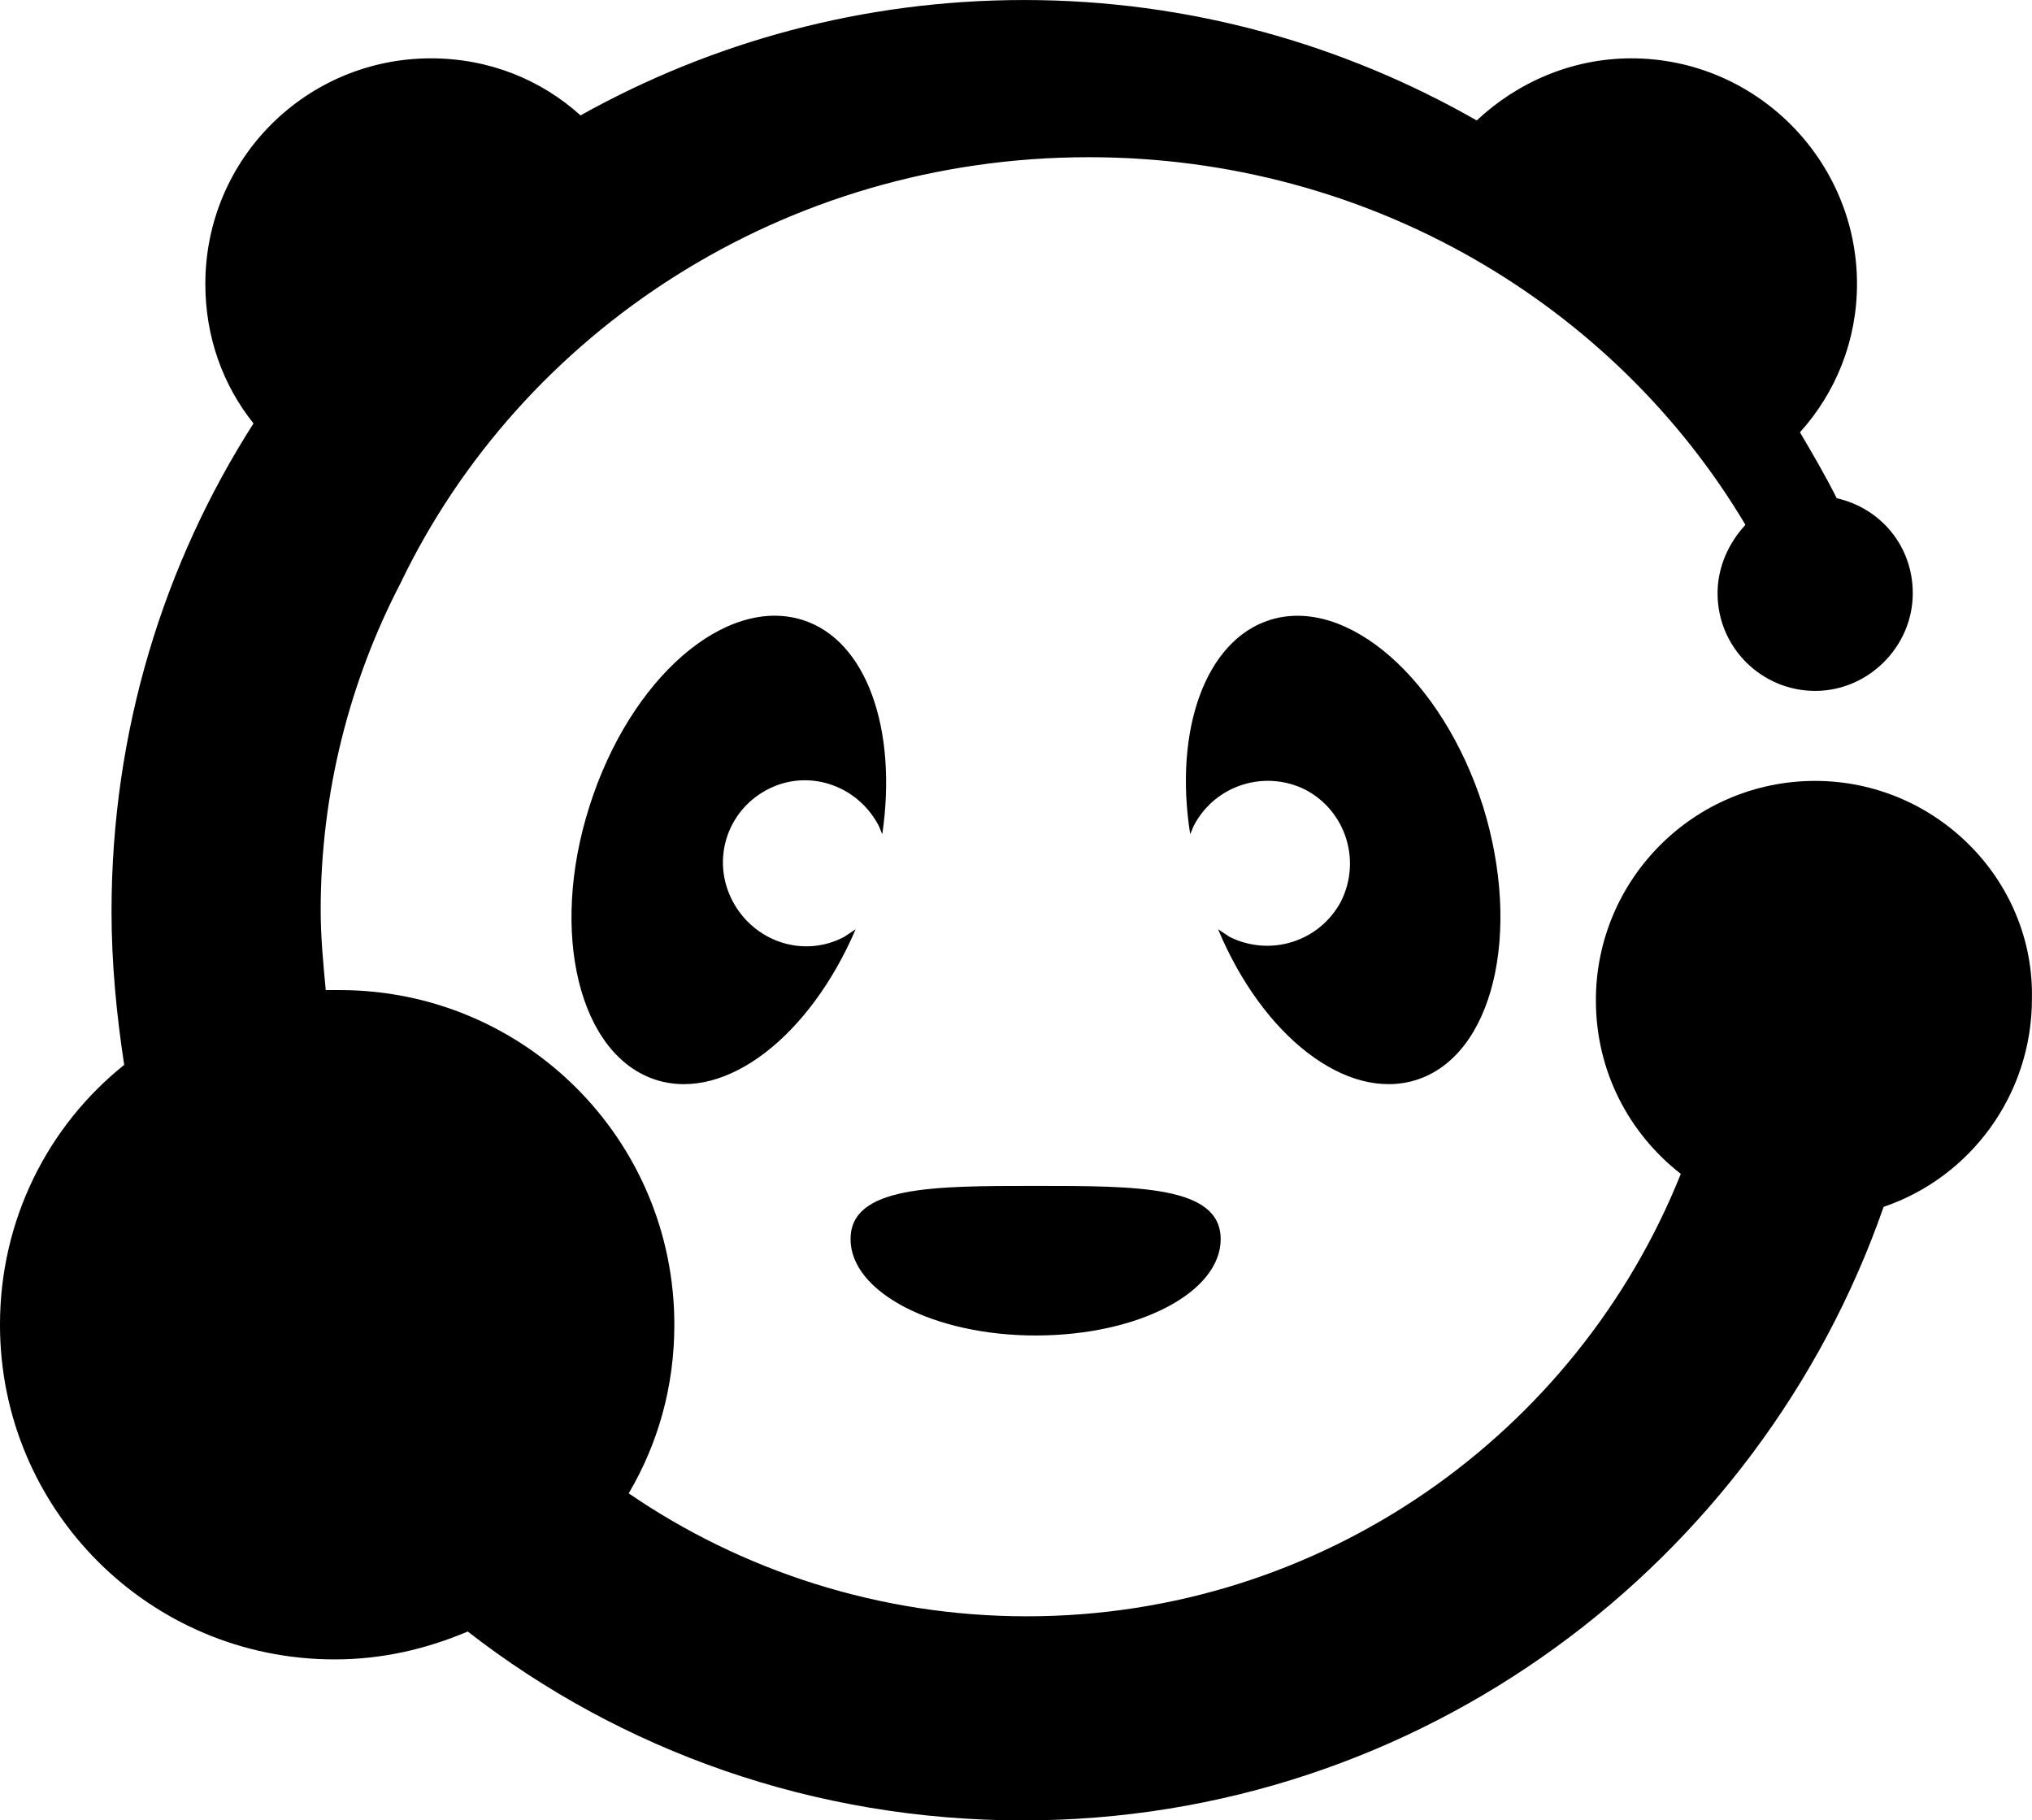 <svg xmlns="http://www.w3.org/2000/svg" xml:space="preserve" viewBox="-0.91 26.1 512.26 458.88"><path d="M260.163 362.747c25.884 0 46.655-10.865 46.655-24.286s-20.771-13.421-46.655-13.421-46.655 0-46.655 13.421 21.09 24.286 46.655 24.286"/><path d="M456.689 222.948c-30.678 0-55.283 24.925-55.283 55.283 0 17.895 8.308 33.553 21.41 43.779-26.204 65.509-90.434 111.524-164.89 111.524-37.068 0-71.9-11.504-100.34-30.996 7.35-12.463 11.504-26.843 11.504-42.501 0-46.655-37.708-84.362-84.362-84.362h-3.516c-.639-6.711-1.278-13.422-1.278-20.132 0-29.719 7.35-57.84 20.132-82.445 30.358-63.272 96.506-107.37 173.518-107.37 70.941 0 132.615 37.387 165.53 92.67-4.155 4.474-7.031 10.546-7.031 17.256 0 13.741 11.184 24.606 24.606 24.606s24.605-11.185 24.605-24.606c0-11.823-7.989-21.41-19.173-23.966-2.876-5.752-6.072-11.185-9.267-16.617 8.947-9.906 14.38-23.008 14.38-37.388 0-31.316-25.564-56.88-56.88-56.88-15.02 0-28.76 6.07-38.986 15.658-33.554-19.174-72.54-30.358-114.081-30.358-40.584 0-78.61 10.545-111.844 29.08-9.906-8.948-23.008-14.38-37.708-14.38-31.316 0-56.88 25.244-56.88 56.88 0 13.421 4.474 25.564 12.143 35.151-22.688 35.47-35.79 77.652-35.79 123.028 0 13.102 1.278 26.204 3.195 38.666C11.23 309.867-.913 333.514-.913 360.037c0 46.655 37.707 84.362 84.362 84.362 11.824 0 23.008-2.556 33.554-7.03 38.666 30.038 87.238 47.614 139.964 47.614 100.34 0 185.661-64.87 216.978-154.665 21.73-7.35 37.387-28.12 37.387-52.406.64-30.039-24.286-54.964-54.643-54.964"/><path d="M192.433 225.185c10.225-5.433 22.688-1.278 28.12 8.947.32.64.64 1.598.96 2.237 3.834-26.203-3.836-48.892-20.133-54.005-19.493-6.071-43.46 14.7-53.685 46.975-10.226 31.955-2.556 62.952 16.936 69.024 17.576 5.432 38.667-11.185 50.17-38.027l-2.876 1.917c-10.225 5.432-22.688 1.278-28.12-8.948-5.433-10.225-1.598-22.688 8.628-28.12m163.58 73.177c19.492-6.071 26.842-37.068 16.936-69.023-10.226-31.956-34.192-53.046-53.685-46.975-16.297 5.113-24.286 27.802-20.132 54.005.32-.64.64-1.598.959-2.237 5.432-10.226 17.895-14.06 28.12-8.947 10.226 5.432 14.06 17.895 8.948 28.12-5.433 10.226-17.895 14.06-28.12 8.948l-2.877-1.917c11.185 26.842 32.275 43.459 49.85 38.026"/></svg>
